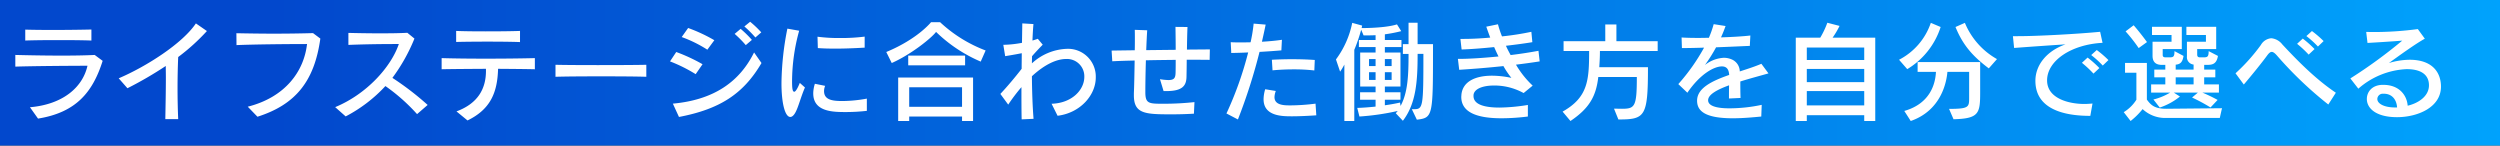 <svg xmlns="http://www.w3.org/2000/svg" xmlns:xlink="http://www.w3.org/1999/xlink" width="687" height="40" viewBox="0 0 687 40">
  <rect x="0" y="0" width="687" height="40" fill="#333333" stroke="none"/>
  <defs>
    <linearGradient id="linear-gradient" x1="0.112" x2="1.041" gradientUnits="objectBoundingBox">
      <stop offset="0" stop-color="#0248cd"/>
      <stop offset="1" stop-color="#00a7ff"/>
    </linearGradient>
  </defs>
  <g id="グループ_4084" data-name="グループ 4084" transform="translate(-483 -2872)">
    <rect id="長方形_2114" data-name="長方形 2114" width="687" height="40" transform="translate(483 2872)" fill="url(#linear-gradient)"/>
    <path id="パス_10080" data-name="パス 10080" d="M24.12,3.11c-2.46.06-6.66.12-10.62.12-2.88,0-5.67-.03-7.56-.09v3c2.22-.09,5.73-.12,9.18-.12,3.48,0,6.93.03,9,.12ZM9.45,27.59c10.44-1.68,15.03-7.23,17.76-15.87L25.02,10.1c-2.34.12-5.61.18-9.09.18-4.41,0-9.15-.09-12.72-.18v3.21c4.2-.15,15.15-.24,19.83-.24-1.32,5.88-6.69,10.62-15.81,11.4Zm38.52.15c-.12-2.7-.18-5.58-.18-8.4,0-3.03.06-6,.18-8.67a56.316,56.316,0,0,0,7.89-7.14l-3.03-2.1C49.14,6.95,39.21,13.28,31.62,16.52l2.4,2.73a102.815,102.815,0,0,0,10.53-6.12c0,1.02.03,2.1.03,3.21,0,3.78-.09,7.83-.15,11.4Zm21.78-.66C80.31,23.72,85.41,17.24,87.03,5.6L85.02,4.1c-3.12.09-6.93.15-10.8.15-3.51,0-7.11-.06-10.26-.12l.03,3.27c4.47-.21,14.73-.3,19.38-.3-.84,7.5-5.97,14.61-16.29,17.22Zm46.77-3.24a78.328,78.328,0,0,0-9.69-7.44,48.775,48.775,0,0,0,6.06-10.8l-1.95-1.59c-2.07.12-4.77.15-7.47.15-3.18,0-6.42-.06-8.73-.12v3.3c3.6-.15,8.61-.24,12.33-.24h1.53c-2.13,6.27-8.79,13.74-17.49,17.34l2.88,2.55a40.059,40.059,0,0,0,10.92-8.34,50.816,50.816,0,0,1,8.7,7.71ZM141.9,3.5c-2.49.09-6,.12-9.42.12-3.12,0-6.12-.03-8.13-.12V6.53c2.16-.06,5.37-.09,8.61-.09,3.27,0,6.6.03,8.94.12Zm4.08,7.47c-3.33.09-8.52.15-13.59.15-4.68,0-9.21-.06-12.03-.15v3.06c2.82-.06,7.47-.09,12.18-.12v.6c0,4.8-2.16,8.91-8.1,11.1l3.03,2.49c6.24-3.03,8.22-7.56,8.4-14.19,3.96.03,7.65.06,10.11.12Zm30.63,1.83c-2.1.06-7.77.09-13.32.09-4.83,0-9.51-.03-11.64-.09v3.3c2.76-.09,7.68-.12,12.57-.12s9.75.03,12.39.12ZM208.2,3.89A28.208,28.208,0,0,0,205.14.98l-1.59,1.29a28.878,28.878,0,0,1,3.03,3.03Zm-2.58,2.07a29.472,29.472,0,0,0-3.09-3.03l-1.65,1.38a29.728,29.728,0,0,1,3.06,3.09Zm-10.32.09a44.214,44.214,0,0,0-7.2-3.36l-1.77,2.49a35.068,35.068,0,0,1,7.05,3.48Zm-3.24,6.6a48,48,0,0,0-7.23-3.36l-1.71,2.58a41.712,41.712,0,0,1,7.05,3.51Zm14.16-3.24c-3.9,7.89-10.83,13.02-22.32,14.07l1.68,3.66c11.34-2.16,17.76-6.42,22.68-14.82Zm30.39-4.35a51.034,51.034,0,0,1-6.78.39,45.107,45.107,0,0,1-6.18-.36l.09,3.12c1.56.12,3.21.15,4.89.15,2.61,0,5.34-.12,7.98-.27ZM218.79,17.78c-.75,1.83-1.23,2.43-1.53,2.43-.45,0-.6-.81-.6-2.85a52.611,52.611,0,0,1,1.95-13.92l-3.24-.57a80.074,80.074,0,0,0-1.62,15c0,5.46.96,9.27,2.43,9.27.45,0,.93-.39,1.38-1.2.84-1.5,1.47-4.2,2.64-6.9Zm18.42,4.32a37.8,37.8,0,0,1-6.75.66c-2.7,0-5.01-.3-5.01-2.73a3.757,3.757,0,0,1,.3-1.44l-2.82-.57a8.861,8.861,0,0,0-.45,2.64c0,5.13,5.55,5.13,9.03,5.13a50.611,50.611,0,0,0,5.7-.33ZM269.85,8.87A38.083,38.083,0,0,1,257.34,1.1h-2.49s-3.63,4.59-12.3,8.19l1.5,3.03c5.4-2.4,10.95-6.9,12.18-8.55a40.311,40.311,0,0,0,12.27,8.16Zm-5.64,4.08V10.28H248.58v2.67Zm2.19,15.3V16.31H245.82V28.25h3.03V27.02h14.52v1.23Zm-3.03-3.9H248.85V18.98h14.52Zm26.25,2.46c6.18-.75,10.5-5.61,10.5-10.53a7.634,7.634,0,0,0-8.01-7.86,14.926,14.926,0,0,0-9.54,3.99c0-.66.03-1.32.03-1.95.99-1.17,2.16-2.37,2.94-3.18l-1.35-1.62c-.42.15-.93.33-1.47.48.06-1.65.15-3.18.27-4.53l-3.06-.18c-.03,1.62-.06,3.45-.09,5.34a30.188,30.188,0,0,1-4.89.54h-.24l.51,3.12c1.29-.21,3.09-.51,4.56-.81,0,1.41-.03,2.85-.03,4.29-1.74,2.25-3.93,4.86-5.85,6.9l2.16,2.94a48.5,48.5,0,0,1,3.63-4.8c0,3.33,0,6.42.06,8.85l3.27-.15c-.27-3.33-.42-7.53-.45-11.7,3.63-3.36,6.9-4.74,9.42-4.74a4.759,4.759,0,0,1,4.98,4.92c0,3.57-3.42,7.23-9,7.38Zm37.62-3.75a79.269,79.269,0,0,1-8.52.45c-4.05,0-4.98-.03-4.98-3.21,0-2.46.06-5.67.15-8.73,2.7-.06,5.55-.09,8.19-.12,0,1.17,0,2.34-.03,3.45-.03,1.47-.33,2.1-1.98,2.1a16.682,16.682,0,0,1-2.31-.24l.99,3.27h.78c4.44,0,5.46-1.5,5.52-3.9.03-1.62.06-3.18.06-4.71,2.52,0,4.71,0,6.3.03l.06-2.88c-1.68.03-3.87.03-6.3.06.03-1.98.06-4.02.15-6.21l-3.3-.03c.03,2.13.06,4.23.06,6.3l-8.1.09c.09-2.22.18-4.17.27-5.46l-3.42-.12c.03.63.03,1.47.03,2.43s0,2.04-.03,3.18c-2.31.03-4.5.06-6.36.09l.18,2.94c1.65-.09,3.78-.15,6.15-.21-.06,3.57-.12,7.11-.21,8.97v.6c0,5.07,3.06,5.22,10.26,5.22,2.16,0,4.17-.06,6.24-.18ZM360.3,11.48c-2.07-.15-4.2-.21-6.33-.21-1.86,0-3.72.06-5.46.15l.18,2.91c1.86-.18,3.84-.27,5.79-.27a49.934,49.934,0,0,1,5.7.3ZM339.18,27.83a152.635,152.635,0,0,0,5.94-18.57c2.19-.12,4.32-.27,6-.42l.15-2.91c-1.5.24-3.48.42-5.49.54.36-1.62.72-3.18,1.02-4.71l-3.3-.27a42.378,42.378,0,0,1-.84,5.13c-.99.03-1.92.03-2.79.03-1.05,0-1.95,0-2.67-.06l.15,2.97c1.35-.03,2.97-.06,4.65-.15a95.862,95.862,0,0,1-5.97,16.77Zm21.33-4.35a55.871,55.871,0,0,1-6.99.48c-1.8,0-4.29-.09-4.29-2.28a5.133,5.133,0,0,1,.36-1.68l-2.91-.48a9.61,9.61,0,0,0-.45,2.76c0,4.68,5.16,4.68,7.8,4.68,2.04,0,4.5-.12,6.69-.27Zm27.84,4.41c4.38-.54,4.44-.87,4.44-19.26V7.13h-4.23V1.25h-2.49V7.13h-1.56v2.7h1.56c0,5.94-.21,10.62-2.19,14.28l-.15-.93s-1.74.42-4.17.75V22.4h4.29V20.36h-4.29V18.77h4.29V9.44h-4.29V7.94h4.56V5.99h-4.56V4.43a39.889,39.889,0,0,0,4.5-.87L382.89,1.7c-1.56.51-4.74.99-9.72,1.02l.15-.69-2.73-.75a25.073,25.073,0,0,1-4.47,10.05l1.14,3.36a15,15,0,0,0,1.17-1.95V28.25h2.73V8.69a42.721,42.721,0,0,0,1.89-5.52l.66,1.56c1.08,0,2.28,0,3.3-.06V5.99h-4.59V7.94h4.59v1.5h-4.23v9.33h4.23v1.59h-4.26V22.4h4.26v1.89c-1.38.15-3.48.33-5.04.36l.6,2.37a68.11,68.11,0,0,0,10.53-1.53l-.54.63,1.95,2.07c3.69-4.8,4.05-11.04,4.05-18.39h1.59c0,14.76-.09,15.21-2.64,15.21h-.54Zm-6.93-14.73h-1.86V11.24h1.86Zm-4.41,0h-1.8V11.24h1.8Zm4.41,3.81h-1.86V14.84h1.86Zm-4.41,0h-1.8V14.84h1.8Zm41.85,6.87a51.606,51.606,0,0,1-7.77.72c-3.96,0-7.17-.75-7.17-3.18v-.24c.15-1.77,2.64-2.64,5.64-2.64a16.625,16.625,0,0,1,8.13,2.07l2.49-2.04a25.49,25.49,0,0,1-4.59-5.76c2.22-.27,4.41-.57,6.51-.9l-.33-2.91c-2.25.42-4.89.84-7.65,1.17-.57-1.05-.96-1.8-1.29-2.55,2.58-.3,5.1-.63,7.26-.99l-.27-2.85A77.036,77.036,0,0,1,411.75,5a26.973,26.973,0,0,1-1.11-3.33l-3.21.66c.33.96.69,1.95,1.08,3-2.64.24-5.19.36-7.2.36h-.99l.33,2.91c2.58-.09,5.73-.33,8.94-.66.39.87.78,1.74,1.2,2.58-4.02.39-7.89.66-10.71.66h-.45l.36,3c3.81-.24,7.95-.57,12.15-1.02a23.294,23.294,0,0,0,2.19,3.24,26.189,26.189,0,0,0-5.31-.6c-4.68,0-8.13,1.65-8.43,5.31,0,.18-.03.36-.03.51,0,4.23,4.26,5.88,11.04,5.88a58.818,58.818,0,0,0,7.26-.48Zm24.87,3.99c7.38,0,8.13-.75,8.13-14.37H438.48c.09-1.32.18-2.79.18-4.44h15.87V6.32H443.19V1.73h-3.06V6.32H428.67v2.7h7.02c0,8.01-.3,12.72-7.29,16.65l2.16,2.58c5.31-3.57,7.05-6.93,7.65-12.09H448.8c0,8.1-.51,8.73-4.05,8.73-.63,0-1.38-.03-2.22-.03Zm39.39-4.02a42.864,42.864,0,0,1-8.73.96c-1.59,0-6-.06-6-2.22,0-1.56,2.46-2.91,5.76-4.11-.03,1.2-.03,2.34-.03,3.63l3.18-.15c-.06-1.74-.06-3.24-.06-4.53,2.58-.81,5.31-1.53,7.74-2.22l-1.95-2.64c-1.83.78-3.9,1.44-5.94,2.1a3.625,3.625,0,0,0-2.07-3.24,5.5,5.5,0,0,0-2.34-.51,9.182,9.182,0,0,0-5.16,1.98A43.634,43.634,0,0,0,470.58,8c3.3-.12,6.42-.27,9.27-.39L480,4.76c-2.07.24-5.1.42-8.07.51.51-1.11.93-2.19,1.26-3.12l-3.27-.51a28.031,28.031,0,0,1-1.32,3.75c-.96,0-1.89.03-2.79.03-1.8,0-3.42-.03-4.71-.12l.09,2.91c2.04,0,4.32-.06,6.09-.12a54.112,54.112,0,0,1-7.08,10.02l2.49,2.37c3.57-5.22,7.38-7.23,9.48-7.23,1.53,0,1.92,1.08,2.01,2.34-4.8,1.68-8.82,3.63-8.82,7.08,0,2.79,2.13,4.83,9.81,4.83,2.64,0,5.4-.24,7.83-.48Zm31.2,4.44V5.36H502.59a22.547,22.547,0,0,0,1.92-3.24l-3.36-.87a23.232,23.232,0,0,1-1.95,4.11h-6.72V28.25h3.03V26.66h15.78v1.59Zm-3.03-16.77H495.51V8.06h15.78Zm0,6.09H495.51V13.94h15.78Zm0,6.39H495.51V20.03h15.78Zm36.48-12.72a20.327,20.327,0,0,1-8.82-9.96l-2.58,1.14c2.1,5.19,4.98,8.22,9.15,11.37ZM523.11,14a20.953,20.953,0,0,0,9.18-11.58l-2.7-1.14a17.87,17.87,0,0,1-8.73,10.14Zm12.72,13.77c6.99-.18,7.32-1.59,7.32-7.38V12.05H525.96v2.7H531c-.15,3.15-1.47,8.67-8.7,10.74l1.77,2.76c8.37-2.91,9.84-10.65,10.08-13.5h5.97v7.11c0,2.55-.03,3.06-5.52,3.06ZM578.4,11.51a28.71,28.71,0,0,0-3.21-2.76l-1.53,1.38a26.964,26.964,0,0,1,3.18,2.88Zm-2.49,2.19a29.623,29.623,0,0,0-3.24-2.88l-1.56,1.44a30.011,30.011,0,0,1,3.18,2.97Zm-1.89,9.75c-.75.06-1.5.12-2.22.12-4.35,0-10.26-1.53-10.26-6.48,0-5.4,6.63-9.87,15.24-10.32l-.66-3.03c-6.18.6-17.13,1.2-22.65,1.2h-1.32l.33,3.24c3.51-.27,9.48-.69,14.13-.99-5.16,1.8-8.28,5.67-8.28,10.02,0,8.94,10.38,9.63,15.09,9.63ZM588.99,6.56s-1.65-2.31-3.66-4.62l-2.22,1.68a44.571,44.571,0,0,1,3.6,4.59Zm19.41,15.9a44.078,44.078,0,0,0-4.17-2.01h4.53V18.2h-4.05V16.25h3.06V14.12h-3.06V12.83h.66c1.44,0,2.73-.09,3.12-2.46l-2.55-1.32c0,1.5-.3,1.71-1.35,1.71h-1.02c-.48,0-.78-.18-.78-.75V8.48h5.22V2.36h-8.19V4.61h5.37V6.47h-5.22v4.02a2.04,2.04,0,0,0,1.83,2.25v1.38h-4.92V12.77c1.23-.12,1.86-.6,2.16-2.4l-2.49-1.32c0,1.53-.3,1.71-1.35,1.71h-1.11c-.51,0-.78-.18-.78-.66V8.48h5.25V2.36h-8.19V4.61h5.37V6.47h-5.22v3.84c0,2.04,1.23,2.52,2.61,2.52h.9v1.29H591v2.13h3.03V18.2h-3.9v2.25h5.22a16.615,16.615,0,0,1-4.59,1.89l1.74,2.22a17.95,17.95,0,0,0,5.55-3.03l-1.68-1.08h6.6l-1.59,1.35a48.666,48.666,0,0,1,5.07,2.73Zm.6,4.95.6-2.67-15.33.15c-3.24,0-4.23-1.05-5.31-2.52V12.29h-6v2.7h3.12V22.4a10.521,10.521,0,0,1-3.48,3.42l1.89,2.43a20.017,20.017,0,0,0,3.3-3.27,9.065,9.065,0,0,0,6.54,2.43Zm-7.2-9.21h-4.92V16.25h4.92ZM637.53,6.29a28.71,28.71,0,0,0-3.21-2.76l-1.53,1.38a26.96,26.96,0,0,1,3.18,2.88Zm-2.49,2.19A29.617,29.617,0,0,0,631.8,5.6l-1.56,1.44a30.011,30.011,0,0,1,3.18,2.97Zm5.85,12c-5.4-3.63-10.23-8.46-14.7-13.26a4.358,4.358,0,0,0-3.03-1.71,3.648,3.648,0,0,0-2.88,1.86,50.882,50.882,0,0,1-6.96,7.77l2.28,3.09c2.1-2.46,4.92-5.94,6.39-7.95.48-.66.87-1.02,1.29-1.02.39,0,.84.33,1.47,1.05a103.639,103.639,0,0,0,14.07,13.41Zm12.69-2.16c-2.76.09-4.17,1.95-4.17,3.87,0,2.67,2.67,5.01,8.28,5.01,5.64,0,12.09-2.67,12.09-8.4,0-3.6-2.07-7.38-8.64-7.38a20.522,20.522,0,0,0-5.67.9c2.88-2.07,7.26-5.25,9.87-6.69l-1.92-2.64a90.648,90.648,0,0,1-12.66.81c-.54,0-1.08-.03-1.53-.03l.36,3.03c2.58-.15,6.54-.39,9.54-.63a134.52,134.52,0,0,1-14.25,10.38l2.19,2.82A21.489,21.489,0,0,1,660.36,14c4.14,0,6.12,1.68,6.12,4.44,0,3.03-2.94,4.92-5.85,5.61-.21-2.91-2.37-5.73-6.66-5.73Zm3.57,6.21c-2.88,0-4.86-.99-4.86-2.34a1.5,1.5,0,0,1,1.53-1.44H654c2.61,0,3.6,1.95,3.72,3.78Z" transform="translate(484 2877)" fill="#fff"/>
  </g>
</svg>
